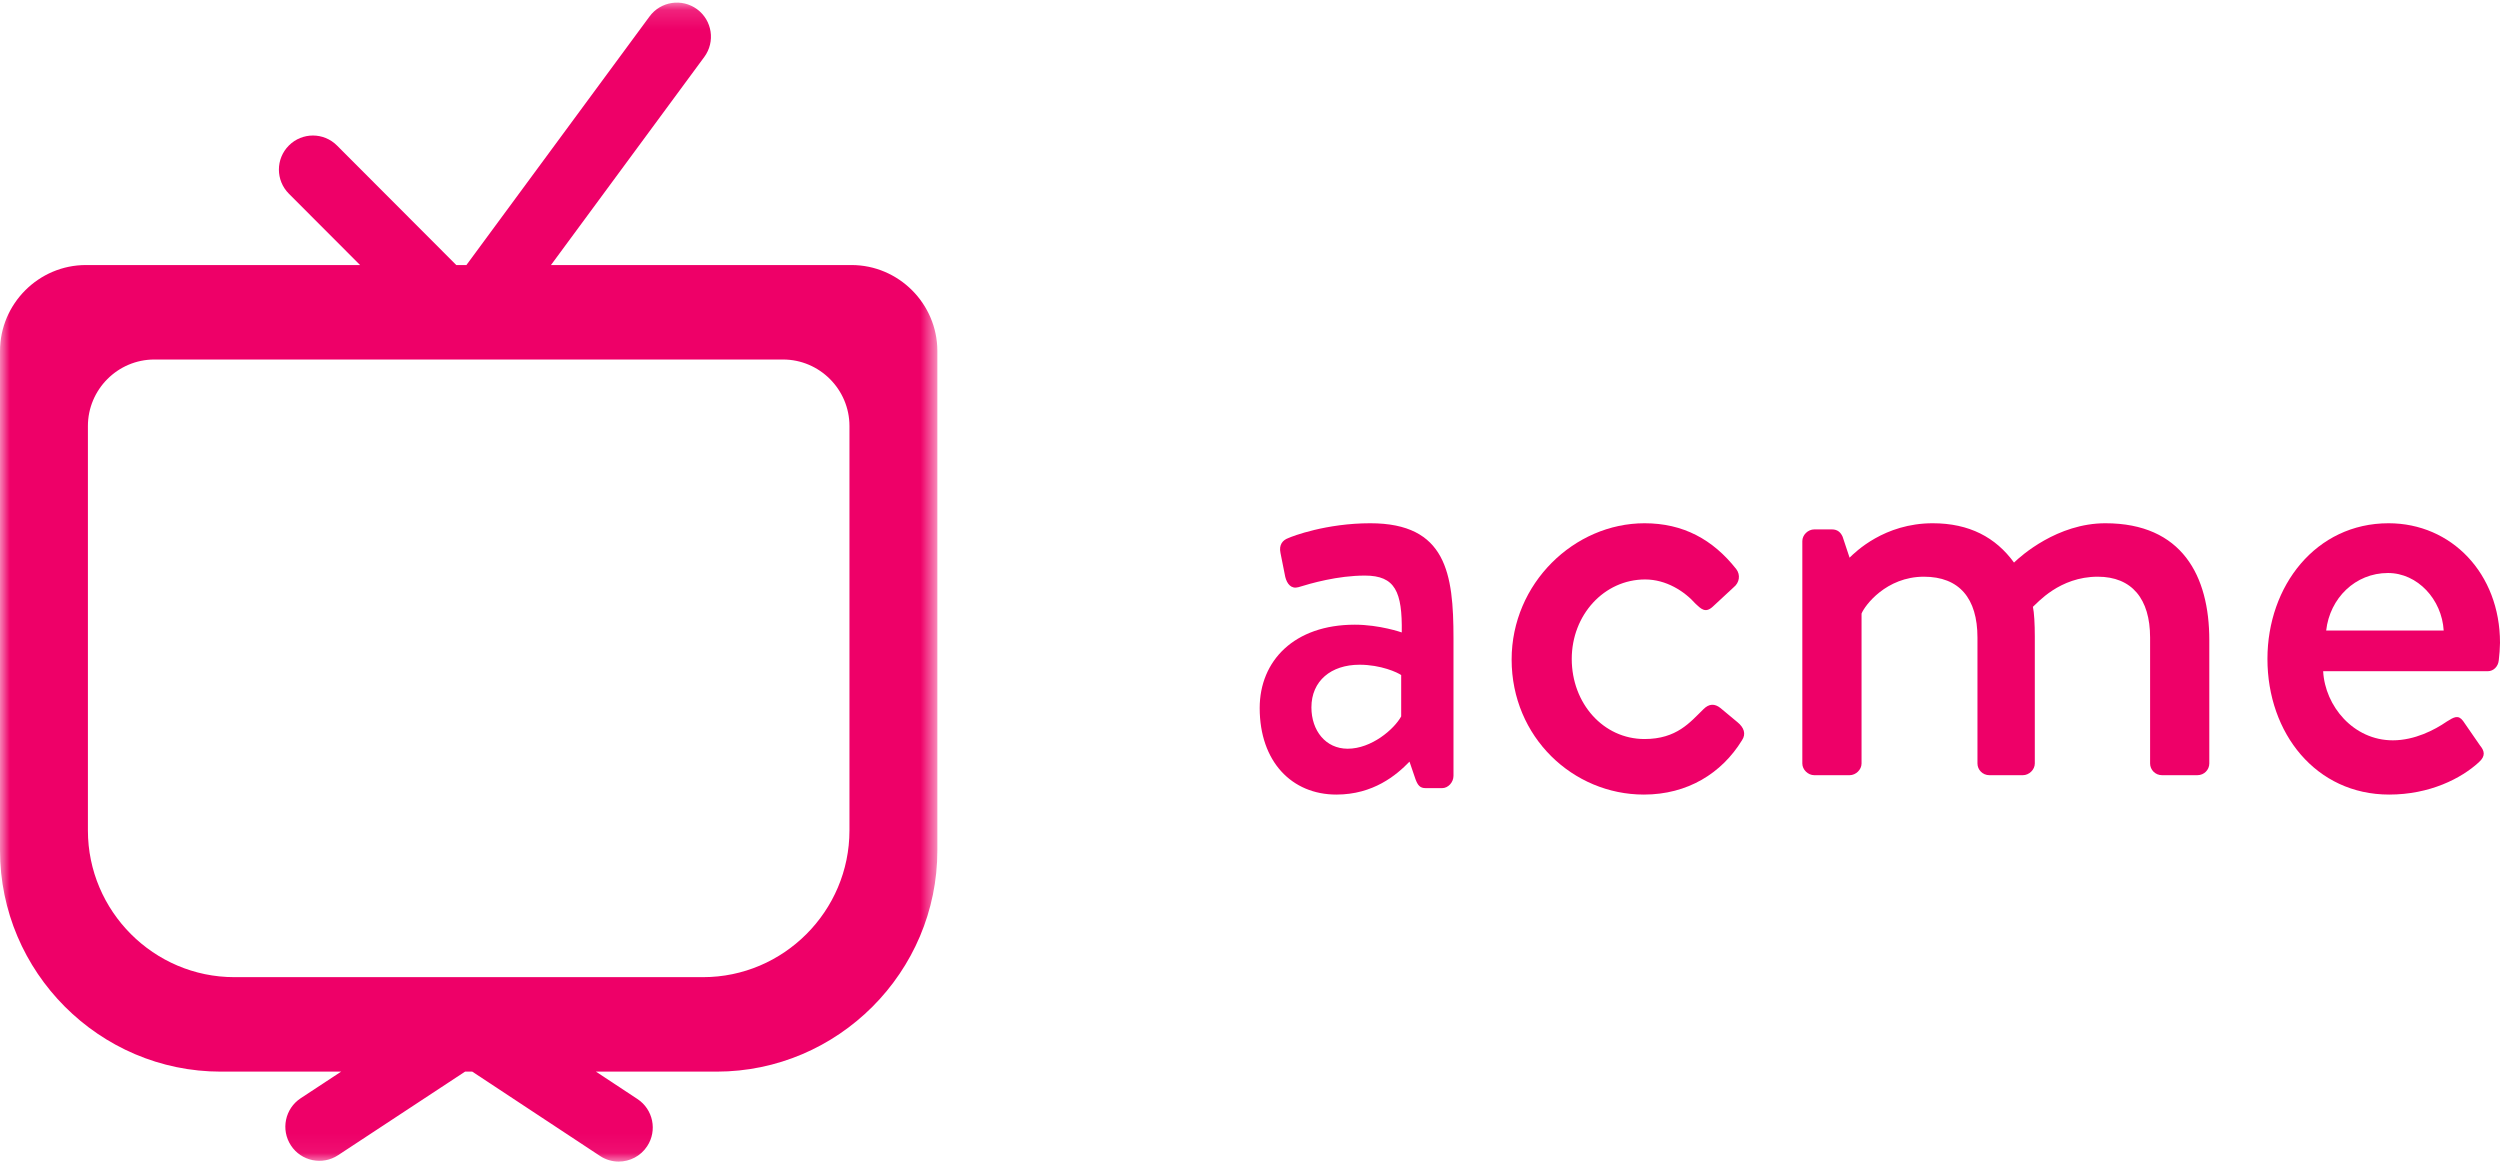 <?xml version="1.0" encoding="UTF-8"?>
<svg width="129px" height="60px" viewBox="0 0 129 60" version="1.1" xmlns="http://www.w3.org/2000/svg" xmlns:xlink="http://www.w3.org/1999/xlink">
    <!-- Generator: Sketch 49.1 (51147) - http://www.bohemiancoding.com/sketch -->
    <title>symbols/acme 6-color</title>
    <desc>Created with Sketch.</desc>
    <defs>
        <polygon id="path-1" points="48.368 0.135 0 0.135 0 59.938 48.368 59.938 48.368 0.135"></polygon>
    </defs>
    <g id="Page-1" stroke="none" stroke-width="1" fill="none" fill-rule="evenodd">
        <g id="screenshots/Homepage-(Design)" transform="translate(-610, -3875)">
            <g id="Partners" transform="translate(164, 3674)">
                <g id="Logo's" transform="translate(2, 77)">
                    <g id="symbols/acme-6-color" transform="translate(444, 124)">
                        <path d="M69.54,38.634 C70.767,38.634 71.933,37.634 72.301,36.967 L72.301,34.834 C72.117,34.7 71.257,34.3 70.153,34.3 C68.681,34.3 67.669,35.134 67.669,36.501 C67.669,37.701 68.405,38.634 69.54,38.634 M69.908,32.234 C71.196,32.234 72.331,32.634 72.331,32.634 C72.362,30.534 71.994,29.7 70.429,29.7 C69.018,29.7 67.638,30.101 66.993,30.3 C66.626,30.401 66.411,30.134 66.319,29.767 L66.073,28.533 C65.982,28.1 66.196,27.867 66.472,27.767 C66.687,27.667 68.436,27 70.706,27 C74.632,27 75,29.6 75,32.934 L75,40.034 C75,40.367 74.724,40.667 74.417,40.667 L73.558,40.667 C73.283,40.667 73.16,40.534 73.037,40.2 L72.73,39.3 C72.055,40.001 70.859,41 68.957,41 C66.656,41 65,39.3 65,36.534 C65,34.1 66.779,32.234 69.908,32.234" id="Fill-11" fill="#EE0068"></path>
                        <path d="M84.857,27 C86.849,27 88.383,27.833 89.591,29.366 C89.82,29.667 89.754,30.067 89.461,30.3 L88.383,31.3 C87.991,31.666 87.763,31.4 87.502,31.166 C86.914,30.5 85.967,29.9 84.89,29.9 C82.768,29.9 81.102,31.733 81.102,34 C81.102,36.3 82.734,38.134 84.857,38.134 C86.522,38.134 87.208,37.267 87.893,36.6 C88.187,36.3 88.481,36.3 88.775,36.534 L89.656,37.267 C89.983,37.534 90.113,37.867 89.885,38.201 C88.84,39.901 87.077,41 84.824,41 C81.167,41 78,38.033 78,34.033 C78,30.1 81.232,27 84.857,27" id="Fill-13" fill="#EE0068"></path>
                        <path d="M93,27.92 C93,27.602 93.292,27.317 93.618,27.317 L94.528,27.317 C94.821,27.317 94.983,27.476 95.08,27.697 L95.438,28.776 C95.731,28.49 97.226,27 99.729,27 C101.615,27 102.98,27.729 103.923,29.029 C104.281,28.68 106.166,27 108.636,27 C112.602,27 114,29.727 114,33.024 L114,39.397 C114,39.714 113.741,40 113.382,40 L111.562,40 C111.205,40 110.945,39.714 110.945,39.397 L110.945,32.898 C110.945,30.9 110.002,29.758 108.246,29.758 C106.263,29.758 105.126,31.122 104.898,31.312 C104.963,31.598 104.996,32.2 104.996,32.835 L104.996,39.397 C104.996,39.714 104.703,40 104.378,40 L102.655,40 C102.298,40 102.037,39.714 102.037,39.397 L102.037,32.898 C102.037,30.868 101.094,29.758 99.274,29.758 C97.324,29.758 96.218,31.249 96.056,31.661 L96.056,39.397 C96.056,39.714 95.763,40 95.438,40 L93.618,40 C93.292,40 93,39.714 93,39.397 L93,27.92 Z" id="Fill-15" fill="#EE0068"></path>
                        <path d="M126.094,32.534 C126,30.933 124.75,29.567 123.219,29.567 C121.531,29.567 120.219,30.867 120.031,32.534 L126.094,32.534 Z M123.25,27 C126.5,27 129,29.6 129,33.167 C129,33.4 128.969,33.834 128.937,34.067 C128.907,34.401 128.656,34.634 128.375,34.634 L119.875,34.634 C119.969,36.434 121.437,38.201 123.469,38.201 C124.594,38.201 125.625,37.667 126.251,37.234 C126.625,37.001 126.844,36.867 127.094,37.2 L127.969,38.467 C128.188,38.734 128.281,39 127.907,39.334 C127,40.167 125.375,41 123.281,41 C119.5,41 117,37.834 117,34 C117,30.233 119.5,27 123.25,27 L123.25,27 Z" id="Fill-17" fill="#EE0068"></path>
                        <g id="Group-21">
                            <mask id="mask-2" fill="white">
                                <use xlink:href="#path-1"></use>
                            </mask>
                            <g id="Clip-20"></g>
                            <path d="M43.832,42.853 C43.832,47.016 40.433,50.421 36.278,50.421 L12.09,50.421 C7.935,50.421 4.536,47.016 4.536,42.853 L4.536,21.983 C4.536,20.095 6.078,18.551 7.962,18.551 L40.406,18.551 C42.29,18.551 43.832,20.095 43.832,21.983 L43.832,42.853 Z M43.934,13.676 L28.43,13.676 L36.342,2.938 C36.917,2.156 36.752,1.055 35.972,0.478 C35.192,-0.098 34.093,0.067 33.517,0.848 L24.067,13.676 L23.544,13.676 L17.388,7.508 C16.703,6.821 15.592,6.821 14.906,7.508 C14.22,8.195 14.22,9.308 14.906,9.995 L18.58,13.676 L4.434,13.676 C1.995,13.676 0,15.675 0,18.118 L0,43.883 C0,50.16 5.127,55.296 11.392,55.296 L17.603,55.296 L15.515,56.67 C14.705,57.203 14.48,58.294 15.012,59.105 C15.545,59.917 16.632,60.143 17.443,59.61 L23.997,55.296 L24.369,55.296 L30.962,59.648 C31.259,59.844 31.594,59.938 31.926,59.938 C32.497,59.938 33.056,59.659 33.393,59.146 C33.927,58.336 33.703,57.245 32.893,56.71 L30.75,55.296 L36.976,55.296 C43.242,55.296 48.368,50.16 48.368,43.883 L48.368,18.118 C48.368,15.675 46.373,13.676 43.934,13.676 L43.934,13.676 Z" id="Fill-19" fill="#EE0068" mask="url(#mask-2)"></path>
                        </g>
                    </g>
                </g>
            </g>
        </g>
    </g>
</svg>
